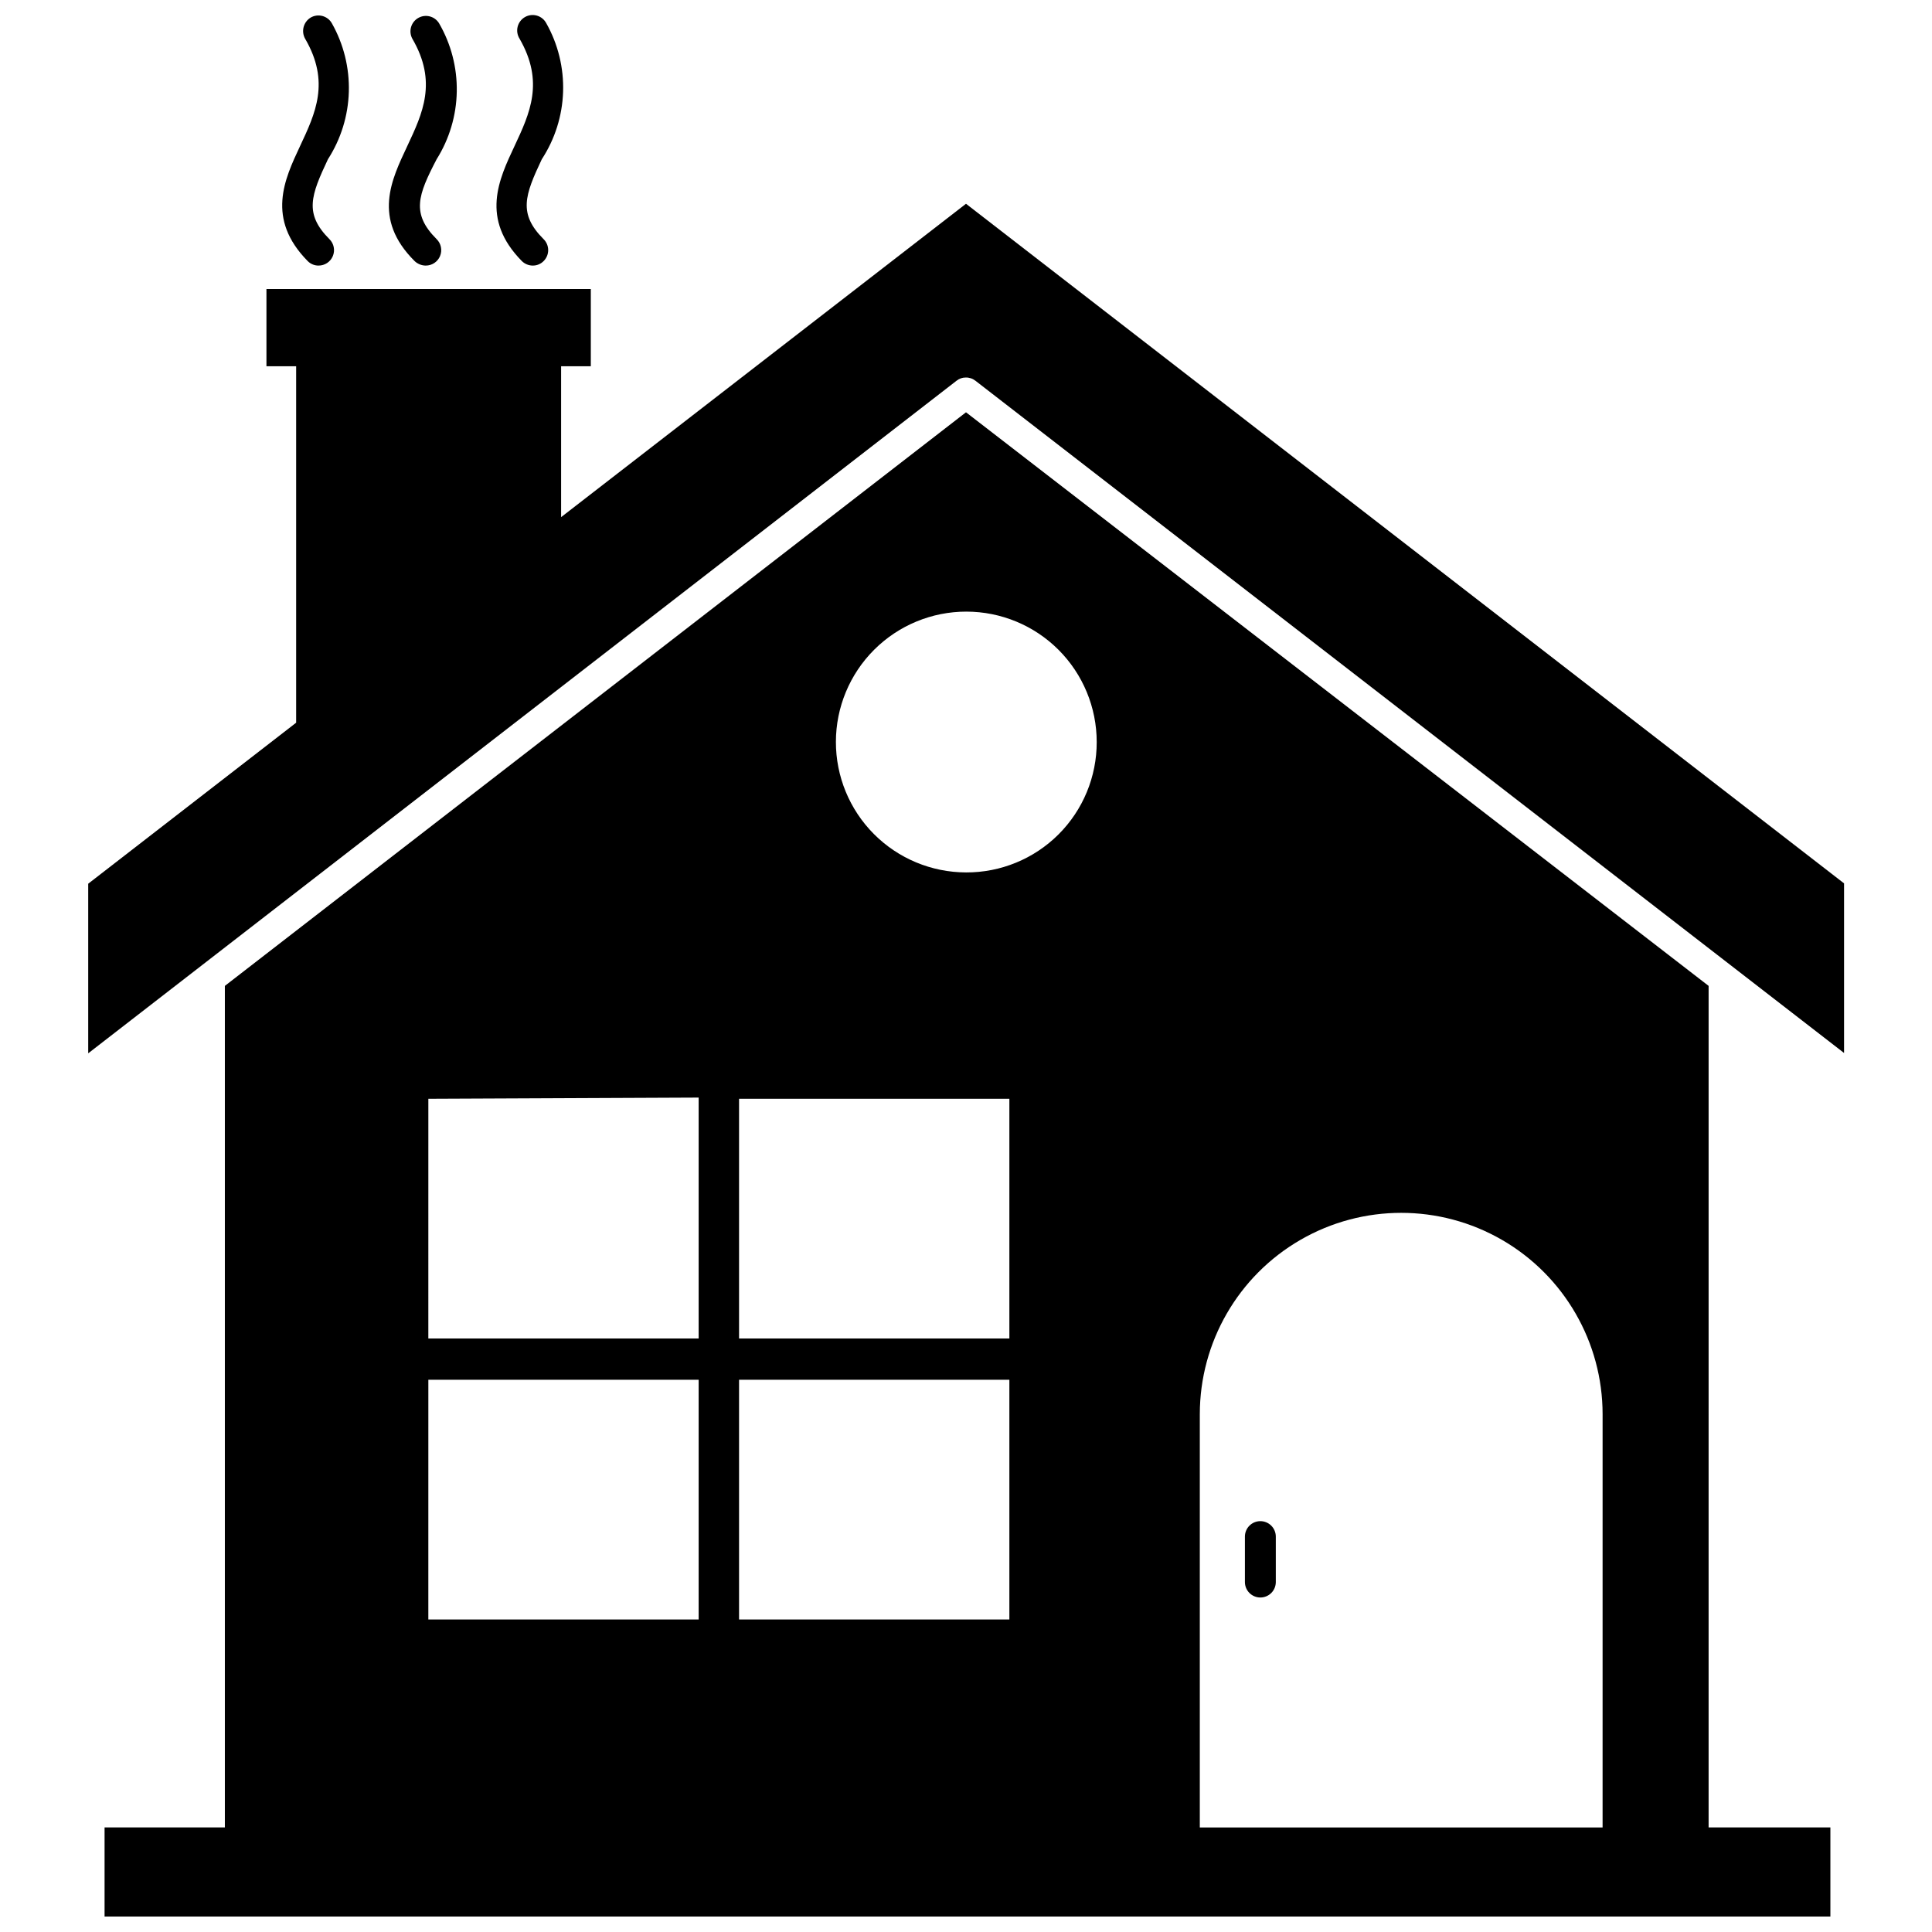 <?xml version="1.0" encoding="UTF-8"?>
<!-- Uploaded to: SVG Repo, www.svgrepo.com, Generator: SVG Repo Mixer Tools -->
<svg width="800px" height="800px" version="1.1" viewBox="144 144 512 512" xmlns="http://www.w3.org/2000/svg">
 <defs>
  <clipPath id="d">
   <path d="m171 253h459v398.9h-459z"/>
  </clipPath>
  <clipPath id="c">
   <path d="m275 148.09h19v66.906h-19z"/>
  </clipPath>
  <clipPath id="b">
   <path d="m247 148.09h19v66.906h-19z"/>
  </clipPath>
  <clipPath id="a">
   <path d="m218 148.09h19v66.906h-19z"/>
  </clipPath>
 </defs>
 <g clip-path="url(#d)">
  <path d="m596.8 405.27-196.8-152.01-196.41 152.01v223.02h-31.879v23.617h457.36v-23.617h-32.273zm-267.65 167.91h-71.637l0.004-63.527h71.633zm0-138.31v63.844h-71.637l0.004-63.527zm82.344 138.31h-71.637v-63.527h71.637zm0-74.469h-71.637v-63.527h71.637zm-11.492-123.51c-9.164-0.023-17.941-3.68-24.406-10.168-6.465-6.492-10.09-15.285-10.074-24.445 0.012-9.16 3.664-17.941 10.148-24.41s15.273-10.102 24.434-10.094c9.164 0.008 17.945 3.648 24.422 10.129 6.473 6.481 10.113 15.27 10.113 24.43 0.02 9.184-3.625 18-10.129 24.488-6.5 6.484-15.324 10.109-24.508 10.07zm168.7 253.09h-106.74v-109.5c0-19.07 10.172-36.688 26.684-46.223 16.516-9.535 36.859-9.535 53.375 0 16.512 9.535 26.684 27.152 26.684 46.223z"/>
 </g>
 <path d="m400 198-107.3 83.047v-39.988h7.871v-20.469h-85.961v20.469h7.871v94.465l-55.105 42.668v44.949l230.1-178.23c0.688-0.559 1.551-0.867 2.438-0.863 0.941-0.027 1.863 0.281 2.598 0.863l230.18 178.14v-44.949z"/>
 <path d="m478.01 547.12c-2.262 0-4.094 1.836-4.094 4.094v12.047c0 1.086 0.43 2.125 1.199 2.894 0.766 0.766 1.809 1.199 2.894 1.199 1.086 0 2.125-0.434 2.894-1.199 0.766-0.77 1.199-1.809 1.199-2.894v-12.047c0-1.086-0.434-2.125-1.199-2.894-0.77-0.766-1.809-1.199-2.894-1.199z"/>
 <g clip-path="url(#c)">
  <path d="m285.22 214.38c1.066 0 2.086-0.426 2.836-1.18 0.777-0.77 1.219-1.816 1.219-2.914 0-1.094-0.441-2.141-1.219-2.91-6.769-6.769-4.961-11.652-0.473-21.176 3.481-5.324 5.434-11.504 5.641-17.863 0.207-6.359-1.336-12.652-4.461-18.191-0.52-0.98-1.418-1.703-2.484-2.008-1.066-0.305-2.211-0.164-3.172 0.391-0.961 0.555-1.656 1.477-1.926 2.555-0.27 1.074-0.09 2.215 0.5 3.156 6.613 11.492 2.754 19.758-1.34 28.496s-9.133 19.207 1.969 30.465c0.777 0.758 1.824 1.184 2.91 1.18z"/>
 </g>
 <g clip-path="url(#b)">
  <path d="m256.8 214.38c1.668 0.016 3.18-0.98 3.816-2.519 0.641-1.539 0.285-3.312-0.902-4.484-6.769-6.769-4.961-11.652 0-21.176 3.379-5.383 5.227-11.586 5.336-17.941 0.113-6.352-1.516-12.617-4.707-18.113-1.168-1.875-3.609-2.484-5.519-1.379-1.914 1.105-2.606 3.523-1.562 5.473 6.691 11.492 2.754 19.758-1.34 28.496s-9.367 19.207 1.969 30.465c0.789 0.746 1.828 1.164 2.91 1.18z"/>
 </g>
 <g clip-path="url(#a)">
  <path d="m228.39 214.38c1.668 0.016 3.18-0.98 3.816-2.519 0.641-1.539 0.285-3.312-0.902-4.484-6.769-6.769-4.879-11.652-0.395-21.176 3.441-5.348 5.356-11.531 5.535-17.887 0.18-6.352-1.379-12.637-4.512-18.168-1.129-1.957-3.633-2.625-5.59-1.496-1.918 1.16-2.578 3.629-1.492 5.59 6.691 11.492 2.754 19.758-1.34 28.496s-9.055 19.207 2.047 30.465c0.75 0.754 1.77 1.18 2.832 1.18z"/>
 </g>
</svg>